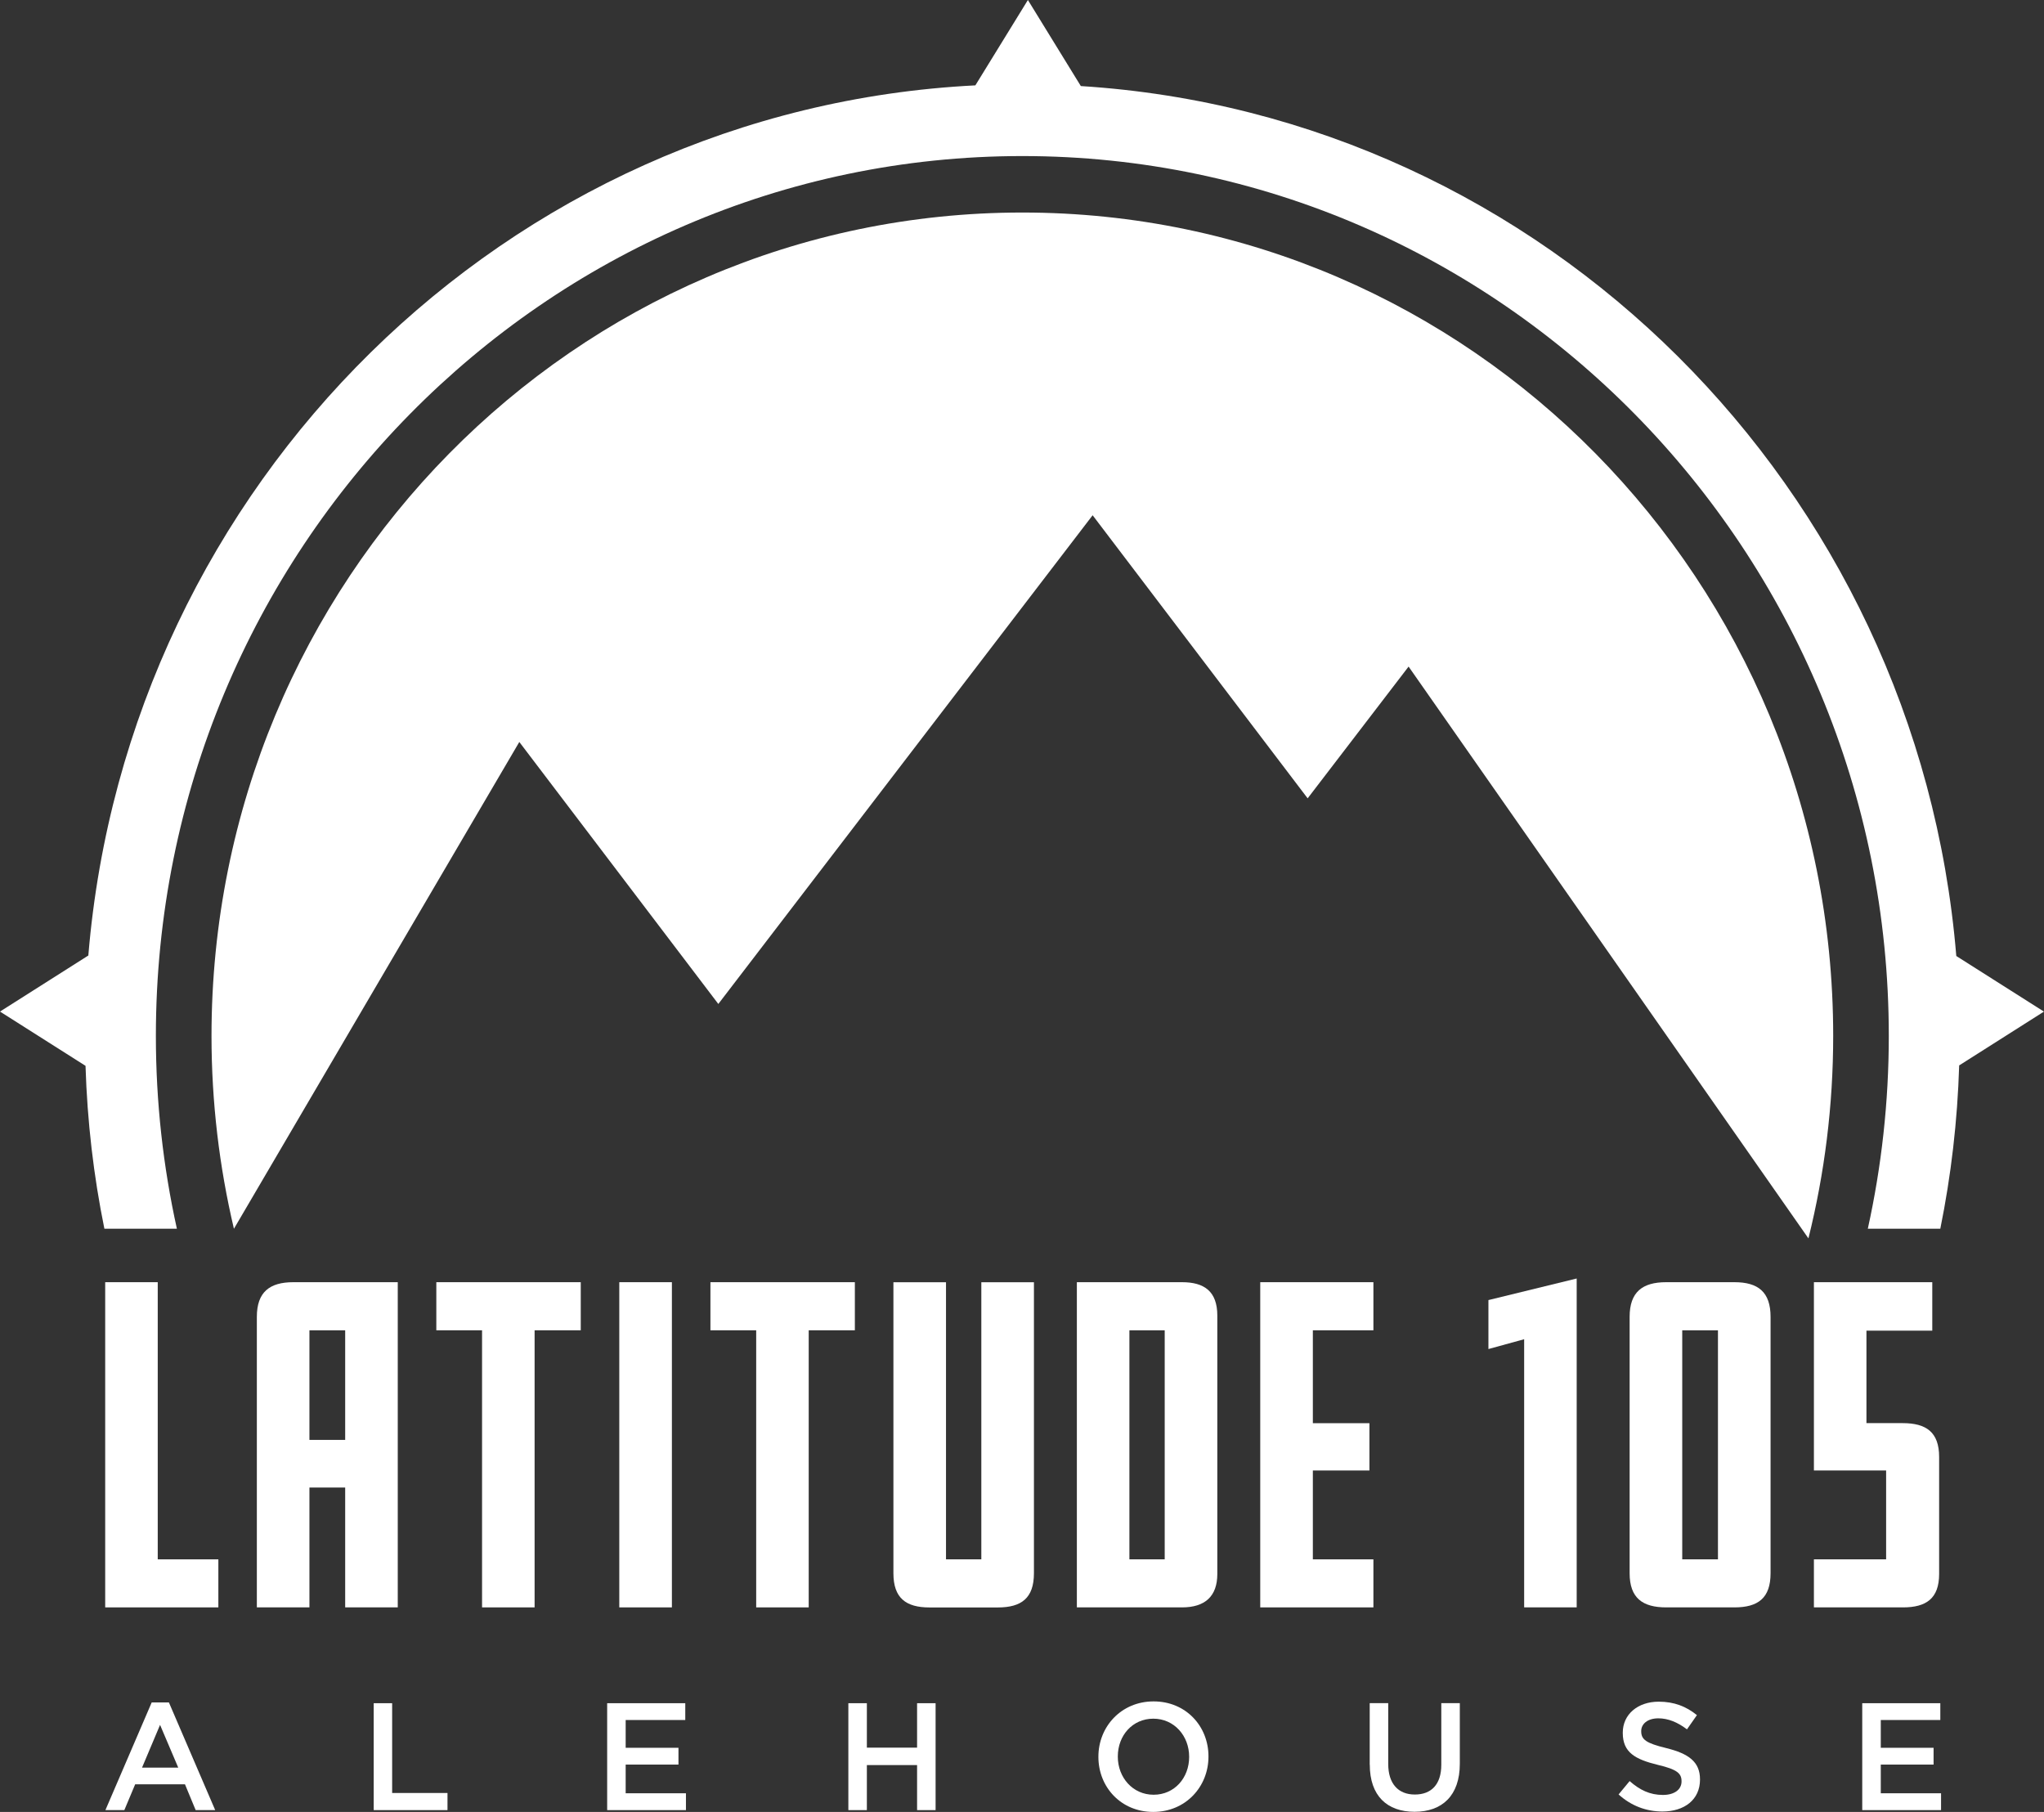 <svg width="88" height="78" viewBox="0 0 88 78" fill="none" xmlns="http://www.w3.org/2000/svg">
<rect x="0" y="0" width="88" height="78" fill="#333333" stroke="none"/>
<g id="LOGO" clip-path="url(#clip0_148_74)">
<path id="Vector" d="M22.357 31.939L30.926 43.219L47.041 22.181L56.298 34.367L60.644 28.695L77.858 53.31C78.552 50.522 78.924 47.602 78.924 44.592C78.924 25.017 63.295 9.149 44.015 9.149C24.734 9.149 9.106 25.02 9.106 44.595C9.106 47.455 9.443 50.234 10.071 52.896L22.357 31.942V31.939Z" fill="white"/>
<path id="Vector_2" d="M88 43.549L84.224 41.154C82.564 21.009 66.49 4.961 46.533 3.705L44.254 0L41.992 3.675C21.811 4.692 5.486 20.829 3.803 41.133L0 43.546L3.682 45.882C3.756 48.274 4.03 50.618 4.494 52.893H7.615C7.024 50.219 6.711 47.443 6.711 44.592C6.711 23.707 23.447 6.718 44.015 6.718C64.583 6.718 81.318 23.71 81.318 44.592C81.318 47.443 81.005 50.219 80.415 52.893H83.536C83.999 50.612 84.274 48.265 84.348 45.864L88 43.546V43.549Z" fill="white"/>
<path id="Vector_3" d="M9.401 69.195H4.529V55.196H6.791V67.127H9.401V69.195Z" fill="white"/>
<path id="Vector_4" d="M17.125 69.195H14.861V64.036H13.322V69.195H11.058V56.689C11.058 55.618 11.61 55.196 12.631 55.196H17.125V69.195ZM14.861 57.267H13.322V61.986H14.861V57.267Z" fill="white"/>
<path id="Vector_5" d="M25.003 57.267H23.016V69.195H20.754V57.267H18.785V55.196H25.003V57.267Z" fill="white"/>
<path id="Vector_6" d="M28.927 55.196H26.662V69.195H28.927V55.196Z" fill="white"/>
<path id="Vector_7" d="M36.804 57.267H34.817V69.195H32.556V57.267H30.586V55.196H36.804V57.267Z" fill="white"/>
<path id="Vector_8" d="M44.514 67.724C44.514 68.794 43.979 69.198 42.958 69.198H40.02C39.001 69.198 38.464 68.794 38.464 67.724V55.199H40.728V67.127H42.249V55.199H44.514V67.724Z" fill="white"/>
<path id="Vector_9" d="M52.409 67.757C52.409 68.722 51.875 69.195 50.889 69.195H46.362V55.196H50.889C51.839 55.196 52.409 55.582 52.409 56.635V67.757ZM50.144 57.267H48.624V67.127H50.144V57.267Z" fill="white"/>
<path id="Vector_10" d="M59.129 69.195H54.257V55.196H59.129V57.267H56.522V61.266H58.958V63.302H56.522V67.127H59.129V69.195Z" fill="white"/>
<path id="Vector_11" d="M67.881 69.195H65.619V57.651L64.081 58.074V55.966L67.881 55.037V69.195Z" fill="white"/>
<path id="Vector_12" d="M76.228 67.724C76.228 68.794 75.691 69.195 74.672 69.195H71.734C70.715 69.195 70.16 68.791 70.16 67.724V56.689C70.16 55.618 70.712 55.196 71.734 55.196H74.672C75.691 55.196 76.228 55.615 76.228 56.689V67.724ZM73.963 57.267H72.425V67.127H73.963V57.267Z" fill="white"/>
<path id="Vector_13" d="M83.485 67.757C83.485 68.809 82.933 69.195 81.929 69.195H78.094V67.127H81.203V63.302H78.094V55.196H83.19V57.282H80.356V61.263H81.912C82.93 61.263 83.485 61.65 83.485 62.72V67.757Z" fill="white"/>
<path id="Vector_14" d="M6.534 73.287H7.272L9.265 77.922H8.424L7.963 76.81H5.82L5.353 77.922H4.538L6.531 73.287H6.534ZM7.674 76.093L6.891 74.253L6.115 76.093H7.677H7.674Z" fill="white"/>
<path id="Vector_15" d="M16.089 73.32H16.883V77.185H19.266V77.922H16.089V73.32Z" fill="white"/>
<path id="Vector_16" d="M26.14 73.32H29.503V74.043H26.937V75.239H29.21V75.962H26.937V77.197H29.532V77.922H26.14V73.32Z" fill="white"/>
<path id="Vector_17" d="M36.524 73.32H37.321V75.233H39.483V73.32H40.28V77.922H39.483V75.983H37.321V77.922H36.524V73.32Z" fill="white"/>
<path id="Vector_18" d="M47.289 75.635V75.623C47.289 74.328 48.273 73.242 49.666 73.242C51.06 73.242 52.028 74.313 52.028 75.608V75.62C52.028 76.915 51.045 78 49.651 78C48.258 78 47.289 76.927 47.289 75.632M51.196 75.635V75.623C51.196 74.729 50.555 73.986 49.654 73.986C48.754 73.986 48.125 74.714 48.125 75.611V75.623C48.125 76.516 48.766 77.26 49.666 77.26C50.567 77.26 51.196 76.531 51.196 75.635Z" fill="white"/>
<path id="Vector_19" d="M58.97 75.967V73.317H59.767V75.934C59.767 76.789 60.201 77.251 60.913 77.251C61.624 77.251 62.052 76.816 62.052 75.967V73.317H62.849V75.928C62.849 77.302 62.085 77.994 60.901 77.994C59.717 77.994 58.973 77.305 58.973 75.967" fill="white"/>
<path id="Vector_20" d="M69.682 77.251L70.16 76.672C70.594 77.053 71.028 77.269 71.592 77.269C72.085 77.269 72.395 77.038 72.395 76.69V76.678C72.395 76.348 72.215 76.171 71.374 75.974C70.408 75.737 69.865 75.446 69.865 74.6V74.588C69.865 73.8 70.512 73.254 71.412 73.254C72.074 73.254 72.596 73.458 73.057 73.833L72.629 74.445C72.221 74.136 71.814 73.971 71.397 73.971C70.931 73.971 70.659 74.214 70.659 74.517V74.529C70.659 74.882 70.866 75.041 71.734 75.251C72.691 75.488 73.19 75.836 73.19 76.597V76.609C73.19 77.469 72.522 77.982 71.572 77.982C70.878 77.982 70.225 77.739 69.682 77.245" fill="white"/>
<path id="Vector_21" d="M80.175 73.32H83.536V74.043H80.973V75.239H83.246V75.962H80.973V77.197H83.568V77.922H80.175V73.32Z" fill="white"/>
</g>
<defs>
<clipPath id="clip0_148_74">
<rect width="88" height="78" fill="white"/>
</clipPath>
</defs>
</svg>

